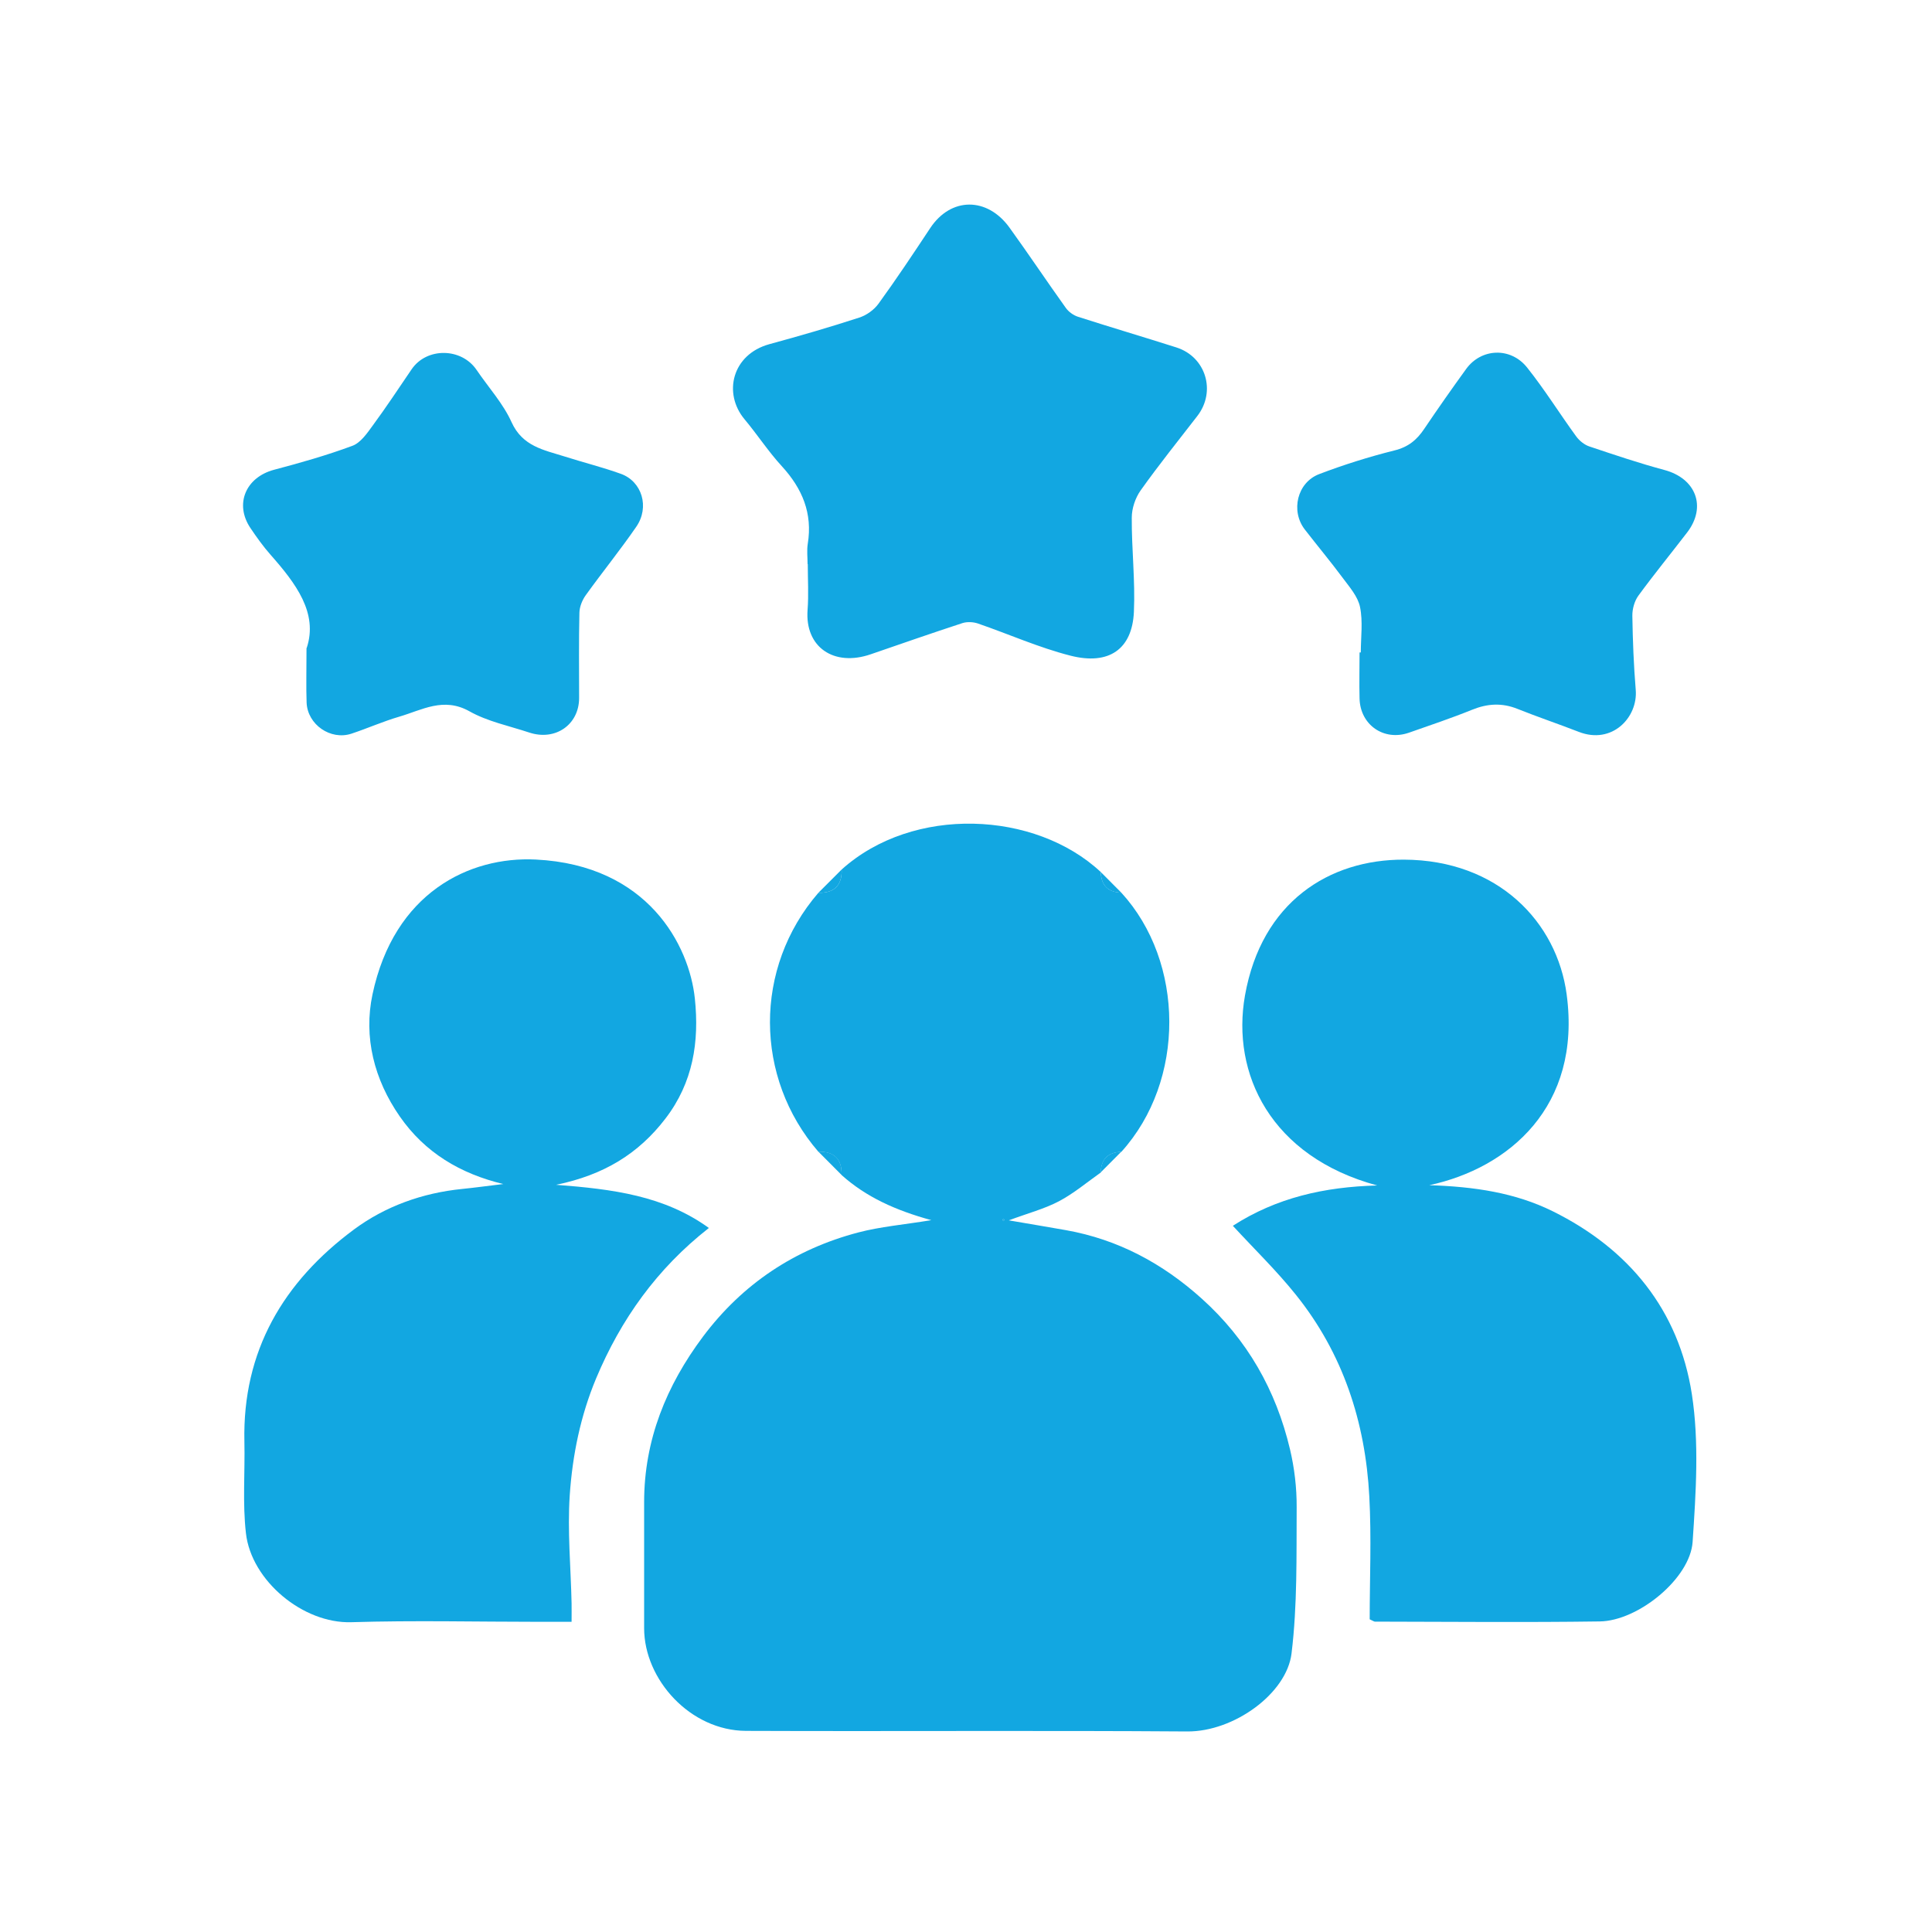<?xml version="1.0" encoding="UTF-8"?>
<svg id="Layer_1" data-name="Layer 1" xmlns="http://www.w3.org/2000/svg" viewBox="0 0 200 200">
  <defs>
    <style>
      .cls-1 {
        fill: #12a7e1;
      }
    </style>
  </defs>
  <path class="cls-1" d="m116.08,92.41c6.57,7.18,6.67,19.46,0,26.83-1.38.04-2.09.75-2.13,2.14-1.43,1.01-2.79,2.16-4.32,2.97-1.52.8-3.22,1.24-5.2,1.98,2.21.38,4.08.69,5.94,1.02,5.37.96,9.97,3.43,14.02,7.07,4.73,4.25,7.7,9.49,9.15,15.61.46,1.94.7,3.99.69,5.98-.03,5.06.08,10.15-.53,15.15-.5,4.15-5.96,8.11-10.79,8.08-15.22-.11-30.45,0-45.67-.06-5.79-.02-10.56-5.32-10.56-10.63,0-4.35,0-8.7,0-13.05,0-6.43,2.3-12.06,6.09-17.13,4.09-5.46,9.5-9.06,16.09-10.79,2.29-.6,4.68-.8,7.55-1.27-3.71-1.02-6.74-2.39-9.29-4.67.04-1.65-.76-2.45-2.4-2.41-6.64-7.69-6.73-19.02,0-26.81,1.65.04,2.45-.76,2.41-2.41,7.4-6.65,20.03-6.08,26.82.26.04,1.38.75,2.09,2.13,2.14Zm-12.11,33.88s-.05-.09-.08-.14c-.03.04-.09.08-.09.12,0,.04.04.09.07.14l.1-.12Z"/>
  <path class="cls-1" d="m127.63,126.89c4.5-2.9,9.47-4.03,14.94-4.17-11.05-2.99-15.12-11.6-13.69-19.67,1.72-9.69,8.73-14.09,16.46-14.06,9.77.04,15.84,6.49,16.84,13.95,1.56,11.62-6.01,17.99-14.22,19.75,4.67.15,8.9.78,12.78,2.7,7.9,3.91,13.05,10.24,14.4,18.93.77,4.99.42,10.21.08,15.29-.25,3.78-5.63,8.19-9.62,8.24-7.76.11-15.52.03-23.27.02-.1,0-.2-.09-.54-.24,0-4.17.19-8.46-.04-12.72-.41-7.71-2.73-14.82-7.62-20.9-1.98-2.47-4.27-4.69-6.51-7.12Z"/>
  <path class="cls-1" d="m73.37,127.13c-5.35,4.19-9.09,9.43-11.66,15.56-1.62,3.88-2.45,7.96-2.73,12.09-.25,3.71.11,7.46.19,11.19.01.58,0,1.15,0,1.92-1.16,0-2.2,0-3.24,0-6.52,0-13.05-.16-19.57.04-5,.15-10.34-4.3-10.9-9.2-.36-3.13-.09-6.33-.16-9.5-.21-9.39,4.05-16.55,11.35-21.96,3.24-2.4,7.09-3.78,11.19-4.19,1.38-.14,2.75-.33,4.26-.51-4.46-1.07-8.12-3.26-10.71-6.99-2.66-3.82-3.77-8.22-2.83-12.64,2.23-10.51,10.01-14.31,16.92-13.96,11.6.58,15.87,8.89,16.45,14.38.47,4.48-.18,8.7-3.04,12.43-2.78,3.63-6.36,5.84-11.32,6.86,5.86.45,11.17,1.12,15.8,4.46Z"/>
  <path class="cls-1" d="m83.6,58.4c0-.71-.09-1.43.02-2.11.51-3.15-.56-5.7-2.67-8.01-1.4-1.52-2.54-3.28-3.87-4.87-2.26-2.7-1.29-6.72,2.56-7.78,3.12-.85,6.23-1.75,9.3-2.75.76-.24,1.55-.81,2.01-1.45,1.85-2.55,3.6-5.18,5.34-7.81,2.15-3.25,5.91-3.24,8.21-.06,1.98,2.74,3.86,5.56,5.83,8.31.29.41.79.77,1.26.92,3.39,1.09,6.81,2.1,10.2,3.18,3.05.98,4.12,4.55,2.16,7.09-1.97,2.55-3.99,5.06-5.86,7.69-.56.78-.93,1.88-.93,2.84-.02,3.26.37,6.52.22,9.77-.18,3.83-2.57,5.54-6.58,4.51-3.26-.83-6.38-2.23-9.58-3.33-.48-.16-1.1-.19-1.58-.04-3.18,1.04-6.34,2.14-9.5,3.23-3.83,1.32-6.83-.75-6.54-4.59.12-1.58.02-3.17.02-4.76h0Z"/>
  <path class="cls-1" d="m140.87,67.54c0-1.57.23-3.19-.08-4.7-.22-1.08-1.08-2.06-1.78-3-1.27-1.71-2.64-3.35-3.94-5.03-1.48-1.92-.79-4.86,1.49-5.73,2.54-.97,5.15-1.79,7.79-2.45,1.43-.35,2.32-1.09,3.09-2.24,1.41-2.09,2.86-4.16,4.34-6.2,1.55-2.14,4.59-2.29,6.3-.15,1.82,2.28,3.37,4.78,5.09,7.14.33.45.85.87,1.37,1.04,2.57.86,5.14,1.73,7.75,2.43,3.27.87,4.4,3.8,2.37,6.46-1.68,2.19-3.43,4.33-5.06,6.56-.4.55-.63,1.38-.62,2.07.04,2.56.14,5.12.35,7.67.24,2.86-2.45,5.7-5.9,4.35-2.11-.82-4.25-1.54-6.35-2.38-1.6-.64-3.1-.55-4.68.09-2.15.87-4.36,1.61-6.55,2.38-2.59.9-5.05-.81-5.11-3.55-.04-1.58,0-3.17,0-4.76.04,0,.09,0,.13,0Z"/>
  <path class="cls-1" d="m31.75,67.08c1.2-3.62-1.12-6.68-3.75-9.66-.76-.86-1.43-1.8-2.07-2.75-1.68-2.49-.49-5.26,2.44-6.04,2.73-.72,5.47-1.5,8.11-2.48.86-.32,1.53-1.31,2.12-2.12,1.39-1.89,2.69-3.86,4.01-5.8,1.56-2.29,5.16-2.25,6.73.07,1.22,1.8,2.74,3.46,3.62,5.41,1.13,2.5,3.34,2.87,5.47,3.54,1.94.62,3.92,1.11,5.84,1.8,2.18.78,3.01,3.44,1.59,5.49-1.66,2.41-3.51,4.69-5.22,7.07-.37.51-.65,1.21-.66,1.83-.07,2.93-.03,5.87-.03,8.81,0,2.77-2.46,4.48-5.17,3.58-2.08-.69-4.31-1.14-6.19-2.2-2.68-1.5-4.9-.13-7.26.56-1.68.49-3.29,1.21-4.95,1.76-2.16.71-4.55-.94-4.64-3.22-.06-1.64-.01-3.29-.01-5.66Z"/>
  <path class="cls-1" d="m87.13,90.01c.04,1.65-.76,2.45-2.41,2.41.8-.8,1.6-1.61,2.41-2.41Z"/>
  <path class="cls-1" d="m84.72,119.22c1.65-.04,2.45.76,2.4,2.41-.8-.8-1.6-1.61-2.4-2.41Z"/>
  <path class="cls-1" d="m116.08,92.41c-1.38-.04-2.09-.75-2.13-2.14.71.71,1.42,1.42,2.13,2.14Z"/>
  <path class="cls-1" d="m113.94,121.37c.04-1.38.75-2.09,2.13-2.14-.71.71-1.42,1.42-2.13,2.14Z"/>
  <path class="cls-1" d="m103.97,126.29l-.1.12s-.07-.1-.07-.14c0-.04.06-.08.09-.12.03.05.05.09.08.14Z"/>
</svg>